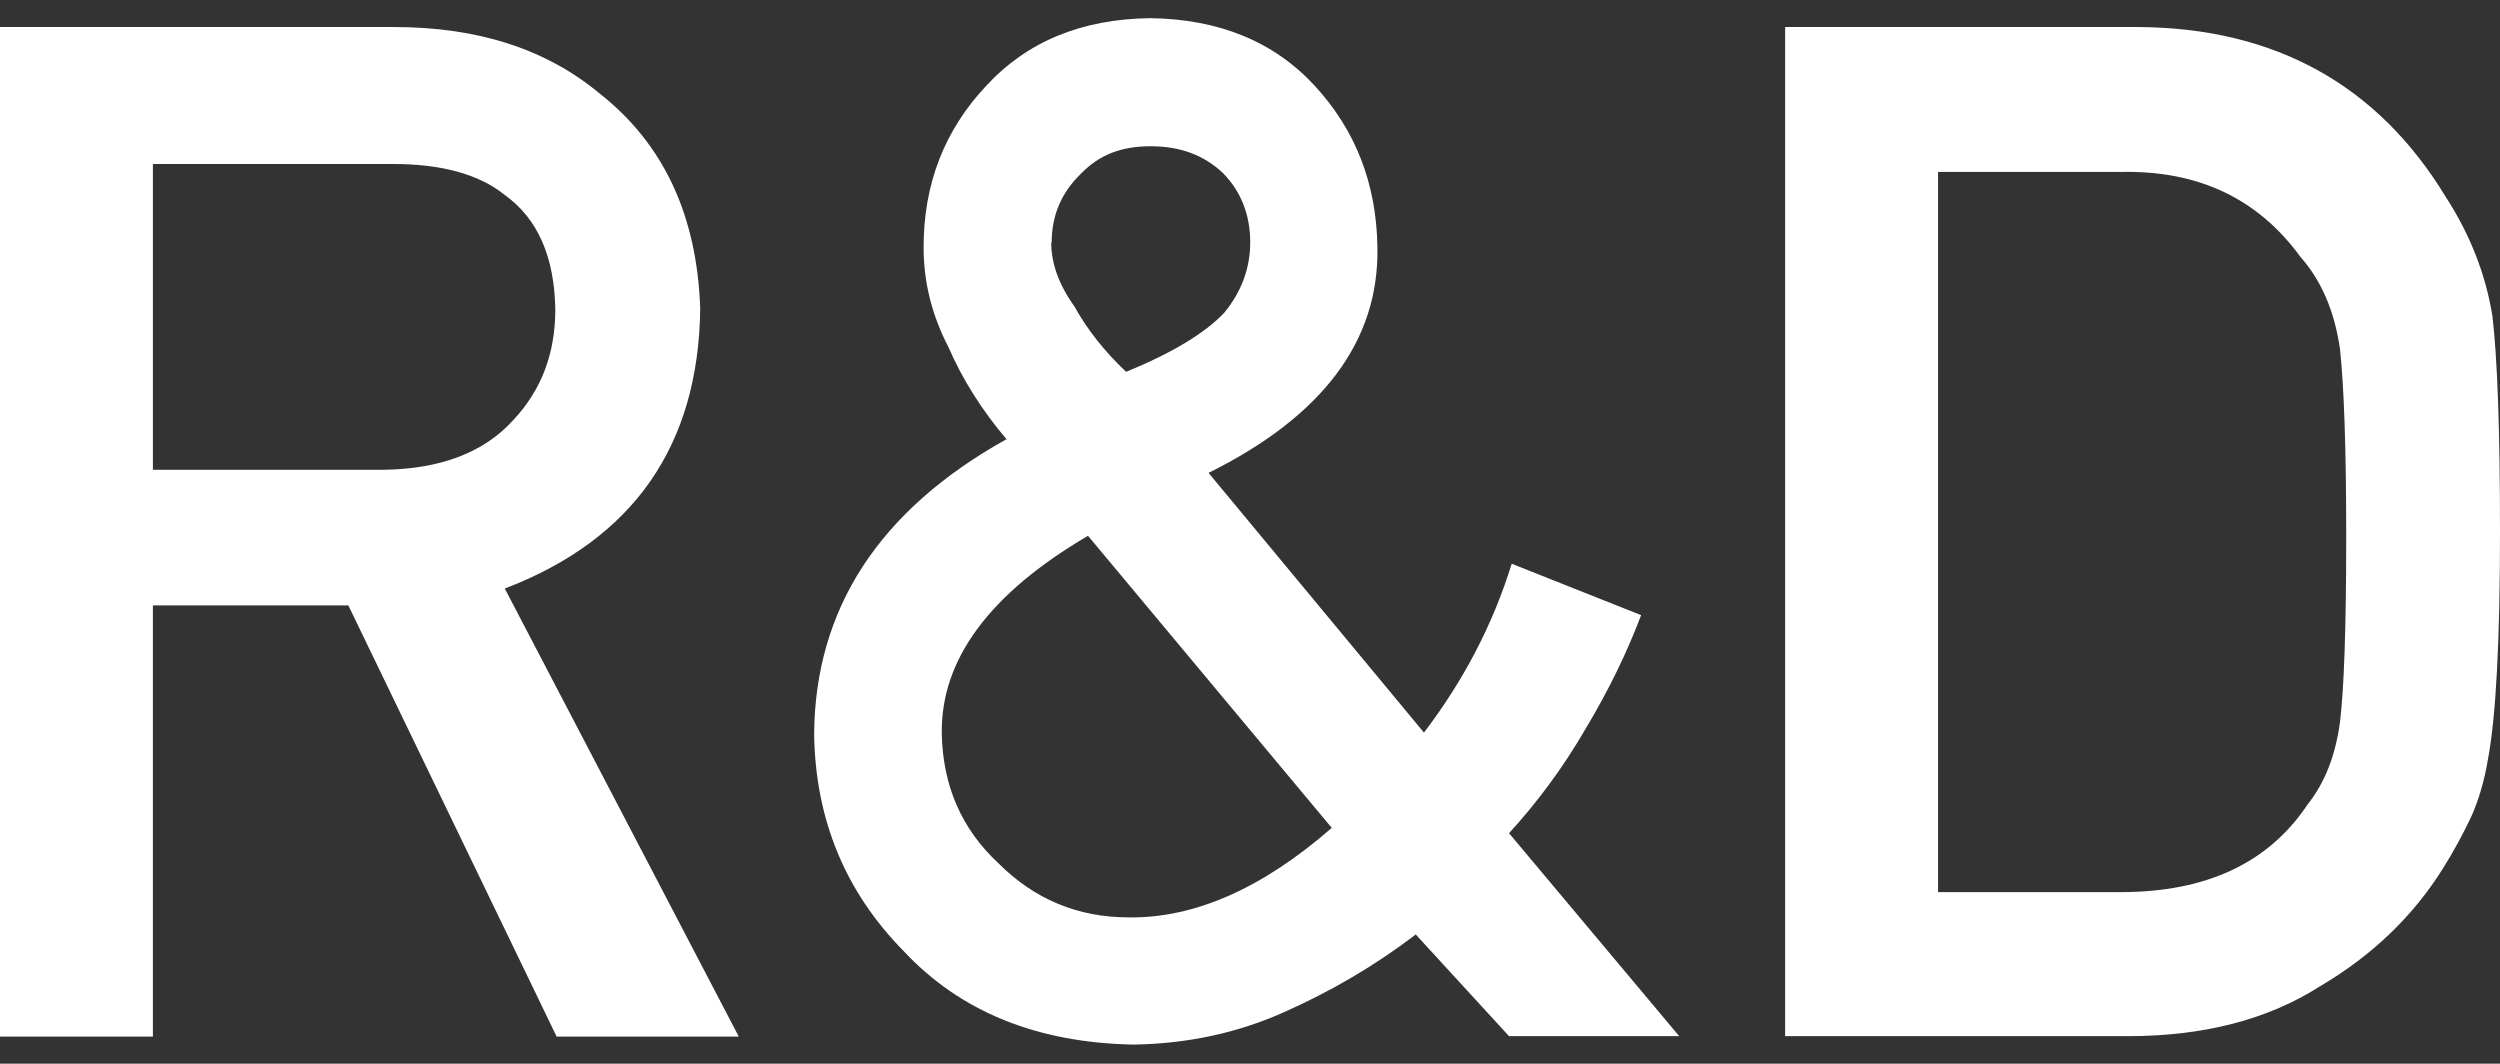 <svg viewBox="0 0 56.41 24" xmlns="http://www.w3.org/2000/svg"><rect x="0" y="0" width="56.41" height="24" fill="#333333" stroke="none"/><path d="m3.45 3.69v6.91h5.22c1.29-.02 2.26-.4 2.91-1.12.64-.68.95-1.51.95-2.5-.02-1.19-.4-2.05-1.14-2.58-.58-.47-1.43-.7-2.53-.7h-5.41zm-3.45 19.7v-22.78h8.89c1.9 0 3.44.5 4.64 1.5 1.45 1.14 2.2 2.76 2.27 4.86-.04 3.09-1.51 5.2-4.41 6.31l5.28 10.11h-4.11l-4.7-9.73h-4.41v9.73zm23.72-17.92c0 .47.17.95.52 1.44.29.52.68 1.02 1.17 1.48 1.05-.43 1.79-.88 2.22-1.34.39-.48.58-1.01.58-1.58 0-.61-.2-1.14-.61-1.56-.43-.41-.97-.61-1.64-.61s-1.16.2-1.56.61c-.45.43-.67.95-.67 1.56zm8.22 15.62c-.92.7-1.91 1.28-2.97 1.75-1.05.47-2.18.71-3.39.73-2.18-.04-3.91-.74-5.19-2.11-1.32-1.34-1.99-2.97-2.02-4.89.02-2.84 1.47-5.06 4.34-6.66-.55-.65-.99-1.34-1.31-2.08-.38-.73-.56-1.48-.56-2.25 0-1.43.47-2.64 1.41-3.64.92-1 2.15-1.51 3.7-1.53 1.56.02 2.8.53 3.72 1.53s1.39 2.21 1.41 3.64c.04 2.11-1.23 3.81-3.81 5.09l4.86 5.86c.9-1.18 1.56-2.45 1.98-3.81l2.92 1.16c-.32.85-.74 1.71-1.25 2.56-.51.88-1.09 1.66-1.73 2.36l3.84 4.58h-3.84l-2.11-2.3zm-7.39-9c-2.22 1.3-3.32 2.79-3.3 4.45.02 1.19.45 2.17 1.28 2.94.81.81 1.79 1.22 2.94 1.22 1.48.02 3.01-.65 4.58-2.02zm15.73 11.3v-22.78h7.97c3.08.02 5.4 1.3 6.94 3.84.55.85.9 1.75 1.05 2.69.11.94.17 2.56.17 4.86 0 2.45-.09 4.16-.27 5.12-.08.49-.21.93-.38 1.31-.18.38-.39.77-.64 1.17-.67 1.07-1.59 1.96-2.78 2.66-1.18.75-2.62 1.12-4.33 1.12h-7.73zm3.45-19.51v16.25h4.12c1.94 0 3.34-.66 4.22-1.98.39-.49.63-1.11.73-1.86.09-.74.14-2.12.14-4.16s-.05-3.4-.14-4.25c-.12-.85-.42-1.55-.89-2.08-.96-1.32-2.31-1.96-4.06-1.92z" fill="#fff"/></svg>
